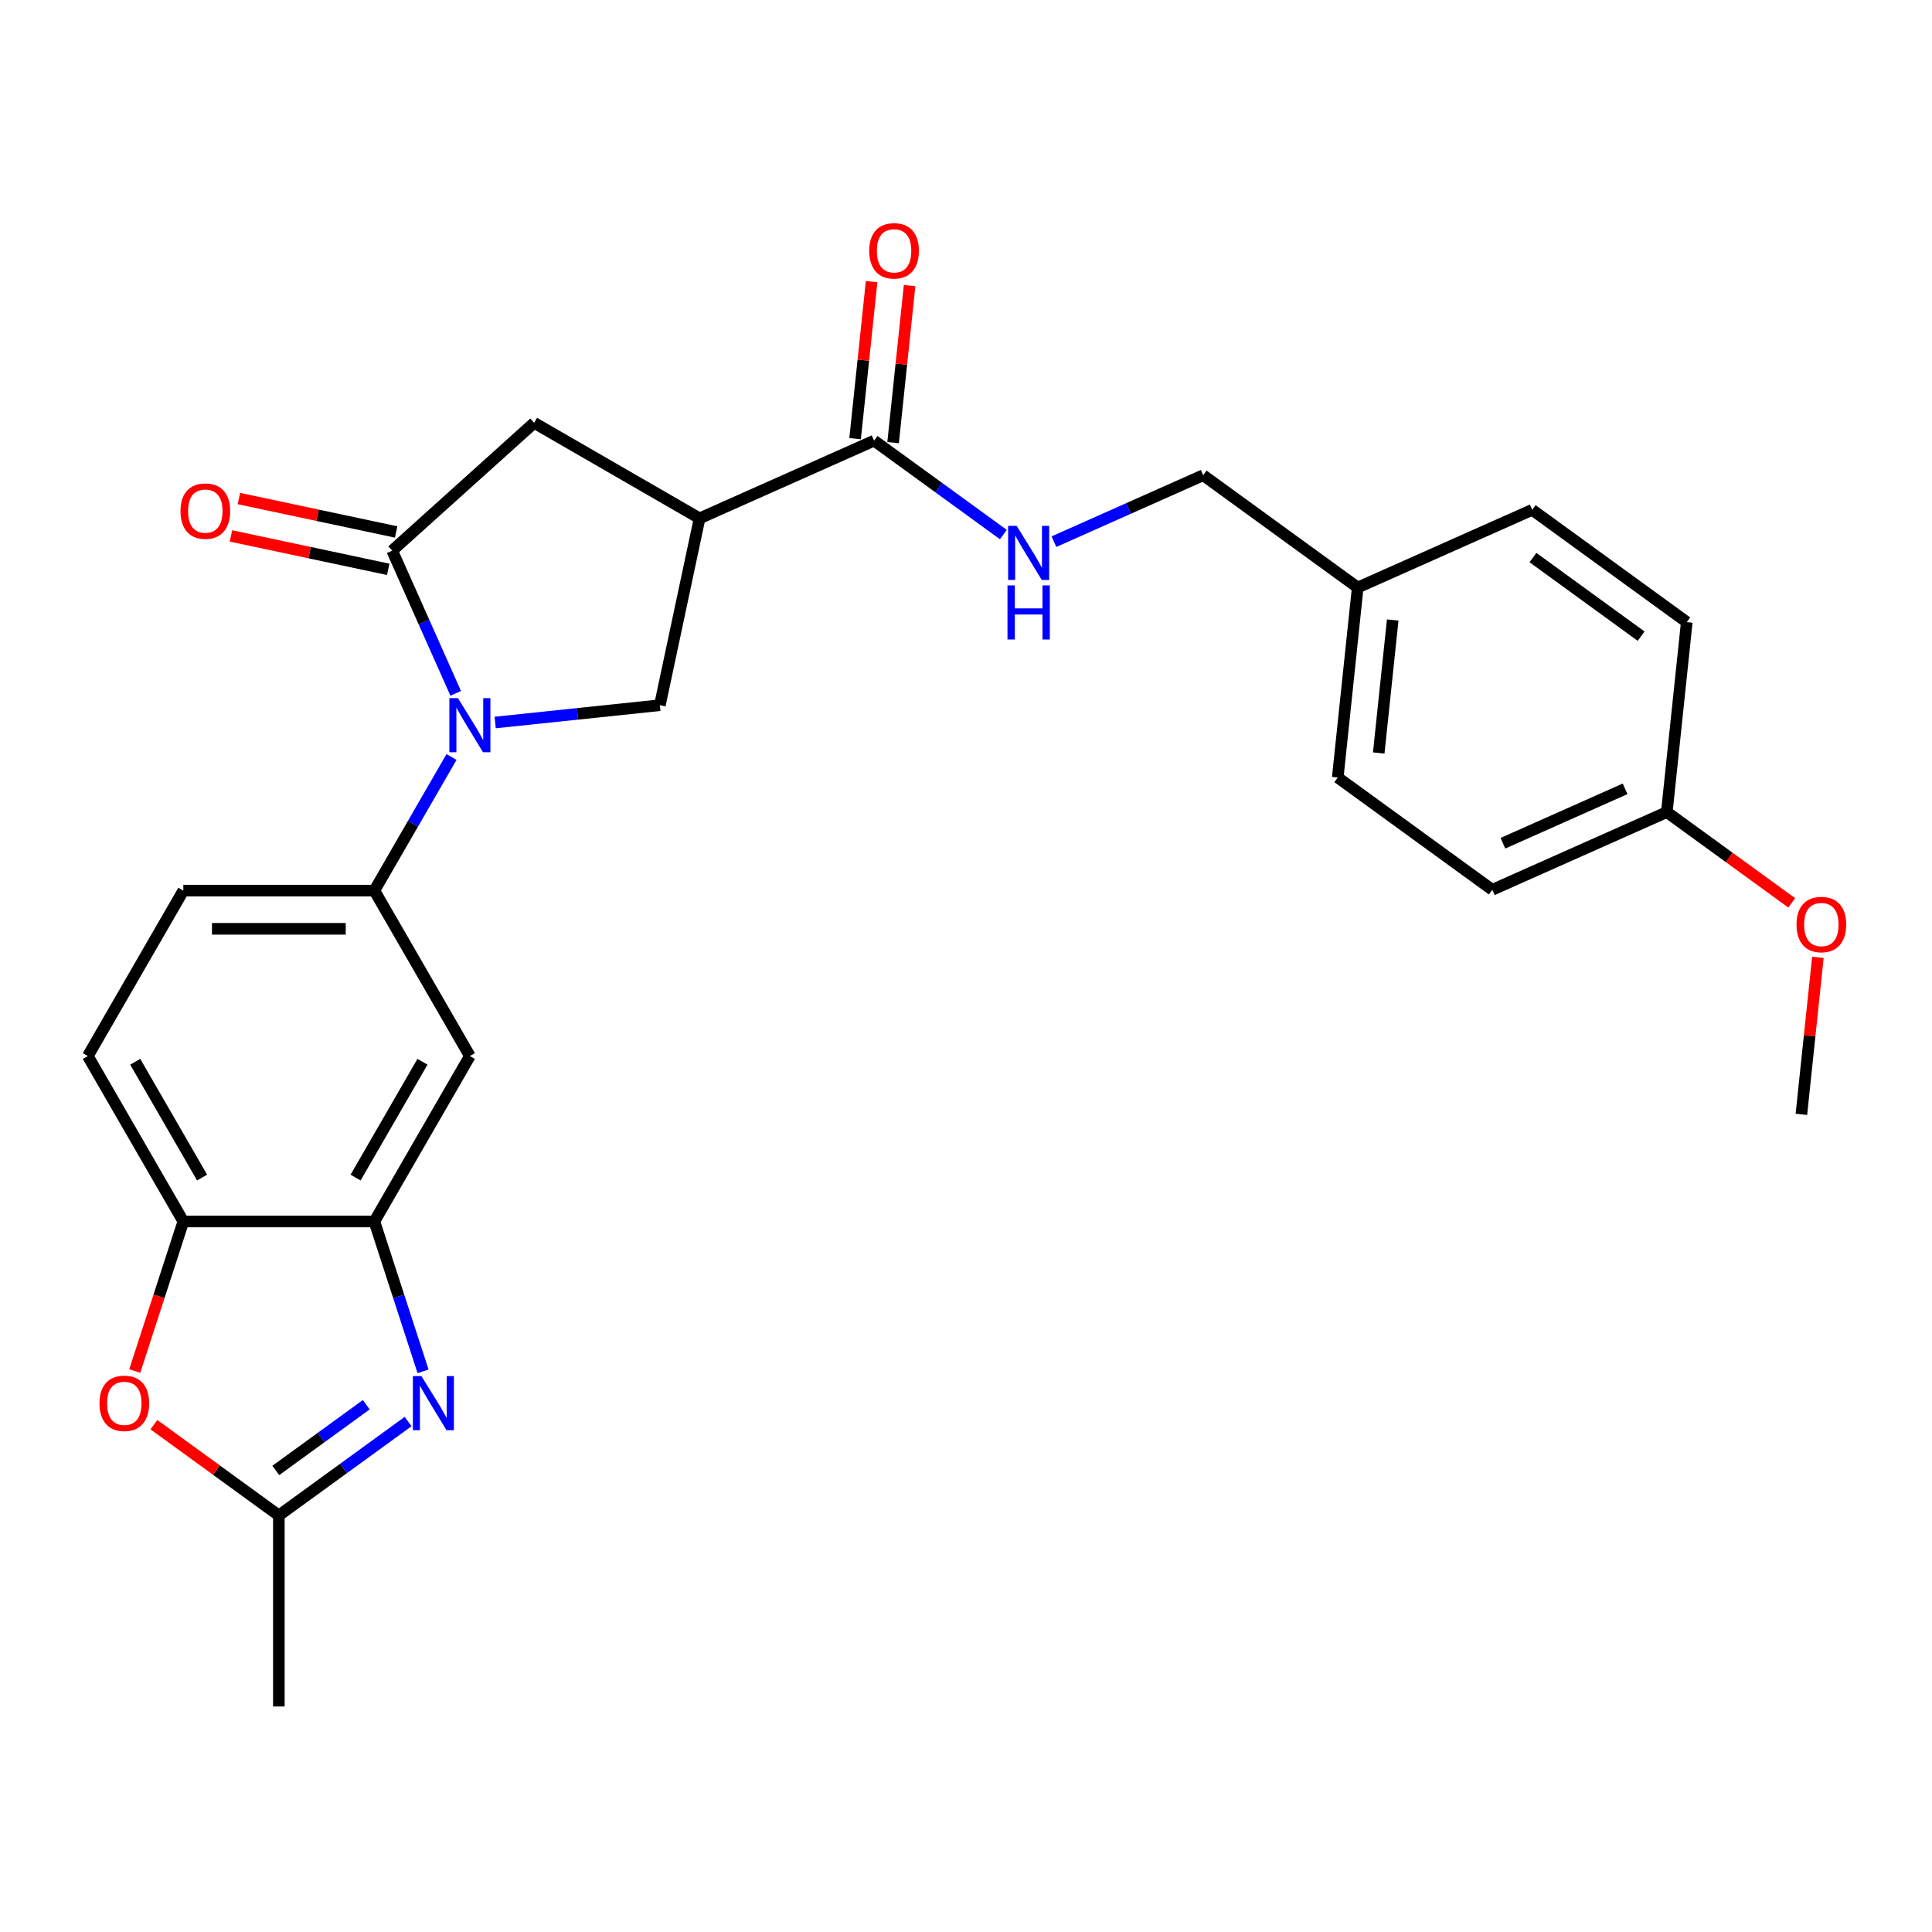 <?xml version='1.0' encoding='iso-8859-1'?>
<svg version='1.1' baseProfile='full'
              xmlns='http://www.w3.org/2000/svg'
                      xmlns:rdkit='http://www.rdkit.org/xml'
                      xmlns:xlink='http://www.w3.org/1999/xlink'
                  xml:space='preserve'
width='1000px' height='1000px' viewBox='0 0 1000 1000'>
<!-- END OF HEADER -->
<rect style='opacity:1.0;fill:#FFFFFF;stroke:none' width='1000' height='1000' x='0' y='0'> </rect>
<path class='bond-0' d='M 235.875,358.875 L 219.434,321.947' style='fill:none;fill-rule:evenodd;stroke:#0000FF;stroke-width:6px;stroke-linecap:butt;stroke-linejoin:miter;stroke-opacity:1' />
<path class='bond-0' d='M 219.434,321.947 L 202.992,285.019' style='fill:none;fill-rule:evenodd;stroke:#000000;stroke-width:6px;stroke-linecap:butt;stroke-linejoin:miter;stroke-opacity:1' />
<path class='bond-3' d='M 256.301,373.972 L 298.923,369.492' style='fill:none;fill-rule:evenodd;stroke:#0000FF;stroke-width:6px;stroke-linecap:butt;stroke-linejoin:miter;stroke-opacity:1' />
<path class='bond-3' d='M 298.923,369.492 L 341.545,365.012' style='fill:none;fill-rule:evenodd;stroke:#000000;stroke-width:6px;stroke-linecap:butt;stroke-linejoin:miter;stroke-opacity:1' />
<path class='bond-5' d='M 233.699,391.821 L 213.735,426.4' style='fill:none;fill-rule:evenodd;stroke:#0000FF;stroke-width:6px;stroke-linecap:butt;stroke-linejoin:miter;stroke-opacity:1' />
<path class='bond-5' d='M 213.735,426.4 L 193.771,460.978' style='fill:none;fill-rule:evenodd;stroke:#000000;stroke-width:6px;stroke-linecap:butt;stroke-linejoin:miter;stroke-opacity:1' />
<path class='bond-10' d='M 202.992,285.019 L 276.473,218.857' style='fill:none;fill-rule:evenodd;stroke:#000000;stroke-width:6px;stroke-linecap:butt;stroke-linejoin:miter;stroke-opacity:1' />
<path class='bond-13' d='M 205.048,275.347 L 164.353,266.697' style='fill:none;fill-rule:evenodd;stroke:#000000;stroke-width:6px;stroke-linecap:butt;stroke-linejoin:miter;stroke-opacity:1' />
<path class='bond-13' d='M 164.353,266.697 L 123.657,258.047' style='fill:none;fill-rule:evenodd;stroke:#FF0000;stroke-width:6px;stroke-linecap:butt;stroke-linejoin:miter;stroke-opacity:1' />
<path class='bond-13' d='M 200.937,294.69 L 160.241,286.04' style='fill:none;fill-rule:evenodd;stroke:#000000;stroke-width:6px;stroke-linecap:butt;stroke-linejoin:miter;stroke-opacity:1' />
<path class='bond-13' d='M 160.241,286.04 L 119.546,277.39' style='fill:none;fill-rule:evenodd;stroke:#FF0000;stroke-width:6px;stroke-linecap:butt;stroke-linejoin:miter;stroke-opacity:1' />
<path class='bond-1' d='M 218.973,709.804 L 206.372,671.022' style='fill:none;fill-rule:evenodd;stroke:#0000FF;stroke-width:6px;stroke-linecap:butt;stroke-linejoin:miter;stroke-opacity:1' />
<path class='bond-1' d='M 206.372,671.022 L 193.771,632.239' style='fill:none;fill-rule:evenodd;stroke:#000000;stroke-width:6px;stroke-linecap:butt;stroke-linejoin:miter;stroke-opacity:1' />
<path class='bond-6' d='M 211.234,735.789 L 177.783,760.092' style='fill:none;fill-rule:evenodd;stroke:#0000FF;stroke-width:6px;stroke-linecap:butt;stroke-linejoin:miter;stroke-opacity:1' />
<path class='bond-6' d='M 177.783,760.092 L 144.332,784.396' style='fill:none;fill-rule:evenodd;stroke:#000000;stroke-width:6px;stroke-linecap:butt;stroke-linejoin:miter;stroke-opacity:1' />
<path class='bond-6' d='M 189.575,727.081 L 166.159,744.094' style='fill:none;fill-rule:evenodd;stroke:#0000FF;stroke-width:6px;stroke-linecap:butt;stroke-linejoin:miter;stroke-opacity:1' />
<path class='bond-6' d='M 166.159,744.094 L 142.744,761.106' style='fill:none;fill-rule:evenodd;stroke:#000000;stroke-width:6px;stroke-linecap:butt;stroke-linejoin:miter;stroke-opacity:1' />
<path class='bond-2' d='M 362.103,268.296 L 341.545,365.012' style='fill:none;fill-rule:evenodd;stroke:#000000;stroke-width:6px;stroke-linecap:butt;stroke-linejoin:miter;stroke-opacity:1' />
<path class='bond-8' d='M 362.103,268.296 L 452.432,228.078' style='fill:none;fill-rule:evenodd;stroke:#000000;stroke-width:6px;stroke-linecap:butt;stroke-linejoin:miter;stroke-opacity:1' />
<path class='bond-27' d='M 362.103,268.296 L 276.473,218.857' style='fill:none;fill-rule:evenodd;stroke:#000000;stroke-width:6px;stroke-linecap:butt;stroke-linejoin:miter;stroke-opacity:1' />
<path class='bond-4' d='M 193.771,632.239 L 243.21,546.609' style='fill:none;fill-rule:evenodd;stroke:#000000;stroke-width:6px;stroke-linecap:butt;stroke-linejoin:miter;stroke-opacity:1' />
<path class='bond-4' d='M 184.061,609.507 L 218.668,549.565' style='fill:none;fill-rule:evenodd;stroke:#000000;stroke-width:6px;stroke-linecap:butt;stroke-linejoin:miter;stroke-opacity:1' />
<path class='bond-28' d='M 193.771,632.239 L 94.893,632.239' style='fill:none;fill-rule:evenodd;stroke:#000000;stroke-width:6px;stroke-linecap:butt;stroke-linejoin:miter;stroke-opacity:1' />
<path class='bond-9' d='M 193.771,460.978 L 243.21,546.609' style='fill:none;fill-rule:evenodd;stroke:#000000;stroke-width:6px;stroke-linecap:butt;stroke-linejoin:miter;stroke-opacity:1' />
<path class='bond-14' d='M 193.771,460.978 L 94.893,460.978' style='fill:none;fill-rule:evenodd;stroke:#000000;stroke-width:6px;stroke-linecap:butt;stroke-linejoin:miter;stroke-opacity:1' />
<path class='bond-14' d='M 178.939,480.754 L 109.725,480.754' style='fill:none;fill-rule:evenodd;stroke:#000000;stroke-width:6px;stroke-linecap:butt;stroke-linejoin:miter;stroke-opacity:1' />
<path class='bond-24' d='M 144.332,784.396 L 144.332,883.273' style='fill:none;fill-rule:evenodd;stroke:#000000;stroke-width:6px;stroke-linecap:butt;stroke-linejoin:miter;stroke-opacity:1' />
<path class='bond-29' d='M 144.332,784.396 L 111.998,760.904' style='fill:none;fill-rule:evenodd;stroke:#000000;stroke-width:6px;stroke-linecap:butt;stroke-linejoin:miter;stroke-opacity:1' />
<path class='bond-29' d='M 111.998,760.904 L 79.665,737.412' style='fill:none;fill-rule:evenodd;stroke:#FF0000;stroke-width:6px;stroke-linecap:butt;stroke-linejoin:miter;stroke-opacity:1' />
<path class='bond-7' d='M 69.742,709.646 L 82.318,670.943' style='fill:none;fill-rule:evenodd;stroke:#FF0000;stroke-width:6px;stroke-linecap:butt;stroke-linejoin:miter;stroke-opacity:1' />
<path class='bond-7' d='M 82.318,670.943 L 94.893,632.239' style='fill:none;fill-rule:evenodd;stroke:#000000;stroke-width:6px;stroke-linecap:butt;stroke-linejoin:miter;stroke-opacity:1' />
<path class='bond-12' d='M 452.432,228.078 L 485.883,252.382' style='fill:none;fill-rule:evenodd;stroke:#000000;stroke-width:6px;stroke-linecap:butt;stroke-linejoin:miter;stroke-opacity:1' />
<path class='bond-12' d='M 485.883,252.382 L 519.334,276.686' style='fill:none;fill-rule:evenodd;stroke:#0000FF;stroke-width:6px;stroke-linecap:butt;stroke-linejoin:miter;stroke-opacity:1' />
<path class='bond-15' d='M 462.266,229.112 L 466.537,188.477' style='fill:none;fill-rule:evenodd;stroke:#000000;stroke-width:6px;stroke-linecap:butt;stroke-linejoin:miter;stroke-opacity:1' />
<path class='bond-15' d='M 466.537,188.477 L 470.808,147.842' style='fill:none;fill-rule:evenodd;stroke:#FF0000;stroke-width:6px;stroke-linecap:butt;stroke-linejoin:miter;stroke-opacity:1' />
<path class='bond-15' d='M 442.599,227.045 L 446.87,186.41' style='fill:none;fill-rule:evenodd;stroke:#000000;stroke-width:6px;stroke-linecap:butt;stroke-linejoin:miter;stroke-opacity:1' />
<path class='bond-15' d='M 446.87,186.41 L 451.14,145.775' style='fill:none;fill-rule:evenodd;stroke:#FF0000;stroke-width:6px;stroke-linecap:butt;stroke-linejoin:miter;stroke-opacity:1' />
<path class='bond-11' d='M 94.893,632.239 L 45.455,546.609' style='fill:none;fill-rule:evenodd;stroke:#000000;stroke-width:6px;stroke-linecap:butt;stroke-linejoin:miter;stroke-opacity:1' />
<path class='bond-11' d='M 104.604,609.507 L 69.996,549.565' style='fill:none;fill-rule:evenodd;stroke:#000000;stroke-width:6px;stroke-linecap:butt;stroke-linejoin:miter;stroke-opacity:1' />
<path class='bond-17' d='M 545.517,280.368 L 584.136,263.174' style='fill:none;fill-rule:evenodd;stroke:#0000FF;stroke-width:6px;stroke-linecap:butt;stroke-linejoin:miter;stroke-opacity:1' />
<path class='bond-17' d='M 584.136,263.174 L 622.755,245.98' style='fill:none;fill-rule:evenodd;stroke:#000000;stroke-width:6px;stroke-linecap:butt;stroke-linejoin:miter;stroke-opacity:1' />
<path class='bond-16' d='M 94.893,460.978 L 45.455,546.609' style='fill:none;fill-rule:evenodd;stroke:#000000;stroke-width:6px;stroke-linecap:butt;stroke-linejoin:miter;stroke-opacity:1' />
<path class='bond-18' d='M 622.755,245.98 L 702.749,304.099' style='fill:none;fill-rule:evenodd;stroke:#000000;stroke-width:6px;stroke-linecap:butt;stroke-linejoin:miter;stroke-opacity:1' />
<path class='bond-20' d='M 702.749,304.099 L 793.078,263.882' style='fill:none;fill-rule:evenodd;stroke:#000000;stroke-width:6px;stroke-linecap:butt;stroke-linejoin:miter;stroke-opacity:1' />
<path class='bond-21' d='M 702.749,304.099 L 692.413,402.435' style='fill:none;fill-rule:evenodd;stroke:#000000;stroke-width:6px;stroke-linecap:butt;stroke-linejoin:miter;stroke-opacity:1' />
<path class='bond-21' d='M 720.865,320.916 L 713.63,389.751' style='fill:none;fill-rule:evenodd;stroke:#000000;stroke-width:6px;stroke-linecap:butt;stroke-linejoin:miter;stroke-opacity:1' />
<path class='bond-19' d='M 862.736,420.336 L 772.407,460.553' style='fill:none;fill-rule:evenodd;stroke:#000000;stroke-width:6px;stroke-linecap:butt;stroke-linejoin:miter;stroke-opacity:1' />
<path class='bond-19' d='M 841.143,408.303 L 777.913,436.455' style='fill:none;fill-rule:evenodd;stroke:#000000;stroke-width:6px;stroke-linecap:butt;stroke-linejoin:miter;stroke-opacity:1' />
<path class='bond-25' d='M 862.736,420.336 L 895.069,443.828' style='fill:none;fill-rule:evenodd;stroke:#000000;stroke-width:6px;stroke-linecap:butt;stroke-linejoin:miter;stroke-opacity:1' />
<path class='bond-25' d='M 895.069,443.828 L 927.403,467.32' style='fill:none;fill-rule:evenodd;stroke:#FF0000;stroke-width:6px;stroke-linecap:butt;stroke-linejoin:miter;stroke-opacity:1' />
<path class='bond-30' d='M 862.736,420.336 L 873.071,322' style='fill:none;fill-rule:evenodd;stroke:#000000;stroke-width:6px;stroke-linecap:butt;stroke-linejoin:miter;stroke-opacity:1' />
<path class='bond-23' d='M 793.078,263.882 L 873.071,322' style='fill:none;fill-rule:evenodd;stroke:#000000;stroke-width:6px;stroke-linecap:butt;stroke-linejoin:miter;stroke-opacity:1' />
<path class='bond-23' d='M 793.453,288.598 L 849.448,329.281' style='fill:none;fill-rule:evenodd;stroke:#000000;stroke-width:6px;stroke-linecap:butt;stroke-linejoin:miter;stroke-opacity:1' />
<path class='bond-22' d='M 692.413,402.435 L 772.407,460.553' style='fill:none;fill-rule:evenodd;stroke:#000000;stroke-width:6px;stroke-linecap:butt;stroke-linejoin:miter;stroke-opacity:1' />
<path class='bond-26' d='M 940.936,495.521 L 936.665,536.156' style='fill:none;fill-rule:evenodd;stroke:#FF0000;stroke-width:6px;stroke-linecap:butt;stroke-linejoin:miter;stroke-opacity:1' />
<path class='bond-26' d='M 936.665,536.156 L 932.394,576.791' style='fill:none;fill-rule:evenodd;stroke:#000000;stroke-width:6px;stroke-linecap:butt;stroke-linejoin:miter;stroke-opacity:1' />
<path  class='atom-0' d='M 237.02 361.347
L 246.196 376.178
Q 247.105 377.642, 248.569 380.292
Q 250.032 382.942, 250.111 383.1
L 250.111 361.347
L 253.829 361.347
L 253.829 389.349
L 249.993 389.349
L 240.144 373.133
Q 238.997 371.235, 237.771 369.059
Q 236.585 366.884, 236.229 366.212
L 236.229 389.349
L 232.59 389.349
L 232.59 361.347
L 237.02 361.347
' fill='#0000FF'/>
<path  class='atom-2' d='M 218.136 712.276
L 227.312 727.108
Q 228.221 728.571, 229.685 731.221
Q 231.148 733.871, 231.227 734.029
L 231.227 712.276
L 234.945 712.276
L 234.945 740.278
L 231.109 740.278
L 221.26 724.062
Q 220.113 722.164, 218.887 719.989
Q 217.701 717.813, 217.345 717.141
L 217.345 740.278
L 213.706 740.278
L 213.706 712.276
L 218.136 712.276
' fill='#0000FF'/>
<path  class='atom-8' d='M 51.484 726.356
Q 51.484 719.633, 54.807 715.875
Q 58.129 712.118, 64.338 712.118
Q 70.548 712.118, 73.87 715.875
Q 77.192 719.633, 77.192 726.356
Q 77.192 733.159, 73.831 737.035
Q 70.469 740.872, 64.338 740.872
Q 58.169 740.872, 54.807 737.035
Q 51.484 733.199, 51.484 726.356
M 64.338 737.707
Q 68.61 737.707, 70.904 734.86
Q 73.237 731.973, 73.237 726.356
Q 73.237 720.859, 70.904 718.09
Q 68.61 715.282, 64.338 715.282
Q 60.067 715.282, 57.733 718.051
Q 55.44 720.819, 55.44 726.356
Q 55.44 732.012, 57.733 734.86
Q 60.067 737.707, 64.338 737.707
' fill='#FF0000'/>
<path  class='atom-13' d='M 526.236 272.196
L 535.412 287.028
Q 536.322 288.491, 537.785 291.141
Q 539.248 293.791, 539.327 293.949
L 539.327 272.196
L 543.045 272.196
L 543.045 300.198
L 539.209 300.198
L 529.361 283.982
Q 528.214 282.084, 526.988 279.909
Q 525.801 277.733, 525.445 277.061
L 525.445 300.198
L 521.806 300.198
L 521.806 272.196
L 526.236 272.196
' fill='#0000FF'/>
<path  class='atom-13' d='M 521.47 302.998
L 525.267 302.998
L 525.267 314.903
L 539.585 314.903
L 539.585 302.998
L 543.381 302.998
L 543.381 331.001
L 539.585 331.001
L 539.585 318.067
L 525.267 318.067
L 525.267 331.001
L 521.47 331.001
L 521.47 302.998
' fill='#0000FF'/>
<path  class='atom-14' d='M 93.422 264.54
Q 93.422 257.816, 96.744 254.059
Q 100.066 250.302, 106.276 250.302
Q 112.485 250.302, 115.807 254.059
Q 119.13 257.816, 119.13 264.54
Q 119.13 271.343, 115.768 275.219
Q 112.406 279.055, 106.276 279.055
Q 100.106 279.055, 96.744 275.219
Q 93.422 271.382, 93.422 264.54
M 106.276 275.891
Q 110.547 275.891, 112.841 273.044
Q 115.175 270.156, 115.175 264.54
Q 115.175 259.042, 112.841 256.274
Q 110.547 253.466, 106.276 253.466
Q 102.004 253.466, 99.671 256.234
Q 97.377 259.003, 97.377 264.54
Q 97.377 270.196, 99.671 273.044
Q 102.004 275.891, 106.276 275.891
' fill='#FF0000'/>
<path  class='atom-16' d='M 449.914 129.822
Q 449.914 123.098, 453.236 119.341
Q 456.558 115.583, 462.768 115.583
Q 468.977 115.583, 472.3 119.341
Q 475.622 123.098, 475.622 129.822
Q 475.622 136.624, 472.26 140.5
Q 468.898 144.337, 462.768 144.337
Q 456.598 144.337, 453.236 140.5
Q 449.914 136.664, 449.914 129.822
M 462.768 141.173
Q 467.039 141.173, 469.333 138.325
Q 471.667 135.438, 471.667 129.822
Q 471.667 124.324, 469.333 121.556
Q 467.039 118.747, 462.768 118.747
Q 458.496 118.747, 456.163 121.516
Q 453.869 124.285, 453.869 129.822
Q 453.869 135.477, 456.163 138.325
Q 458.496 141.173, 462.768 141.173
' fill='#FF0000'/>
<path  class='atom-26' d='M 929.875 478.534
Q 929.875 471.81, 933.197 468.053
Q 936.52 464.296, 942.729 464.296
Q 948.939 464.296, 952.261 468.053
Q 955.583 471.81, 955.583 478.534
Q 955.583 485.337, 952.221 489.213
Q 948.86 493.049, 942.729 493.049
Q 936.559 493.049, 933.197 489.213
Q 929.875 485.376, 929.875 478.534
M 942.729 489.885
Q 947.001 489.885, 949.295 487.038
Q 951.628 484.15, 951.628 478.534
Q 951.628 473.037, 949.295 470.268
Q 947.001 467.46, 942.729 467.46
Q 938.458 467.46, 936.124 470.228
Q 933.83 472.997, 933.83 478.534
Q 933.83 484.19, 936.124 487.038
Q 938.458 489.885, 942.729 489.885
' fill='#FF0000'/>
</svg>
